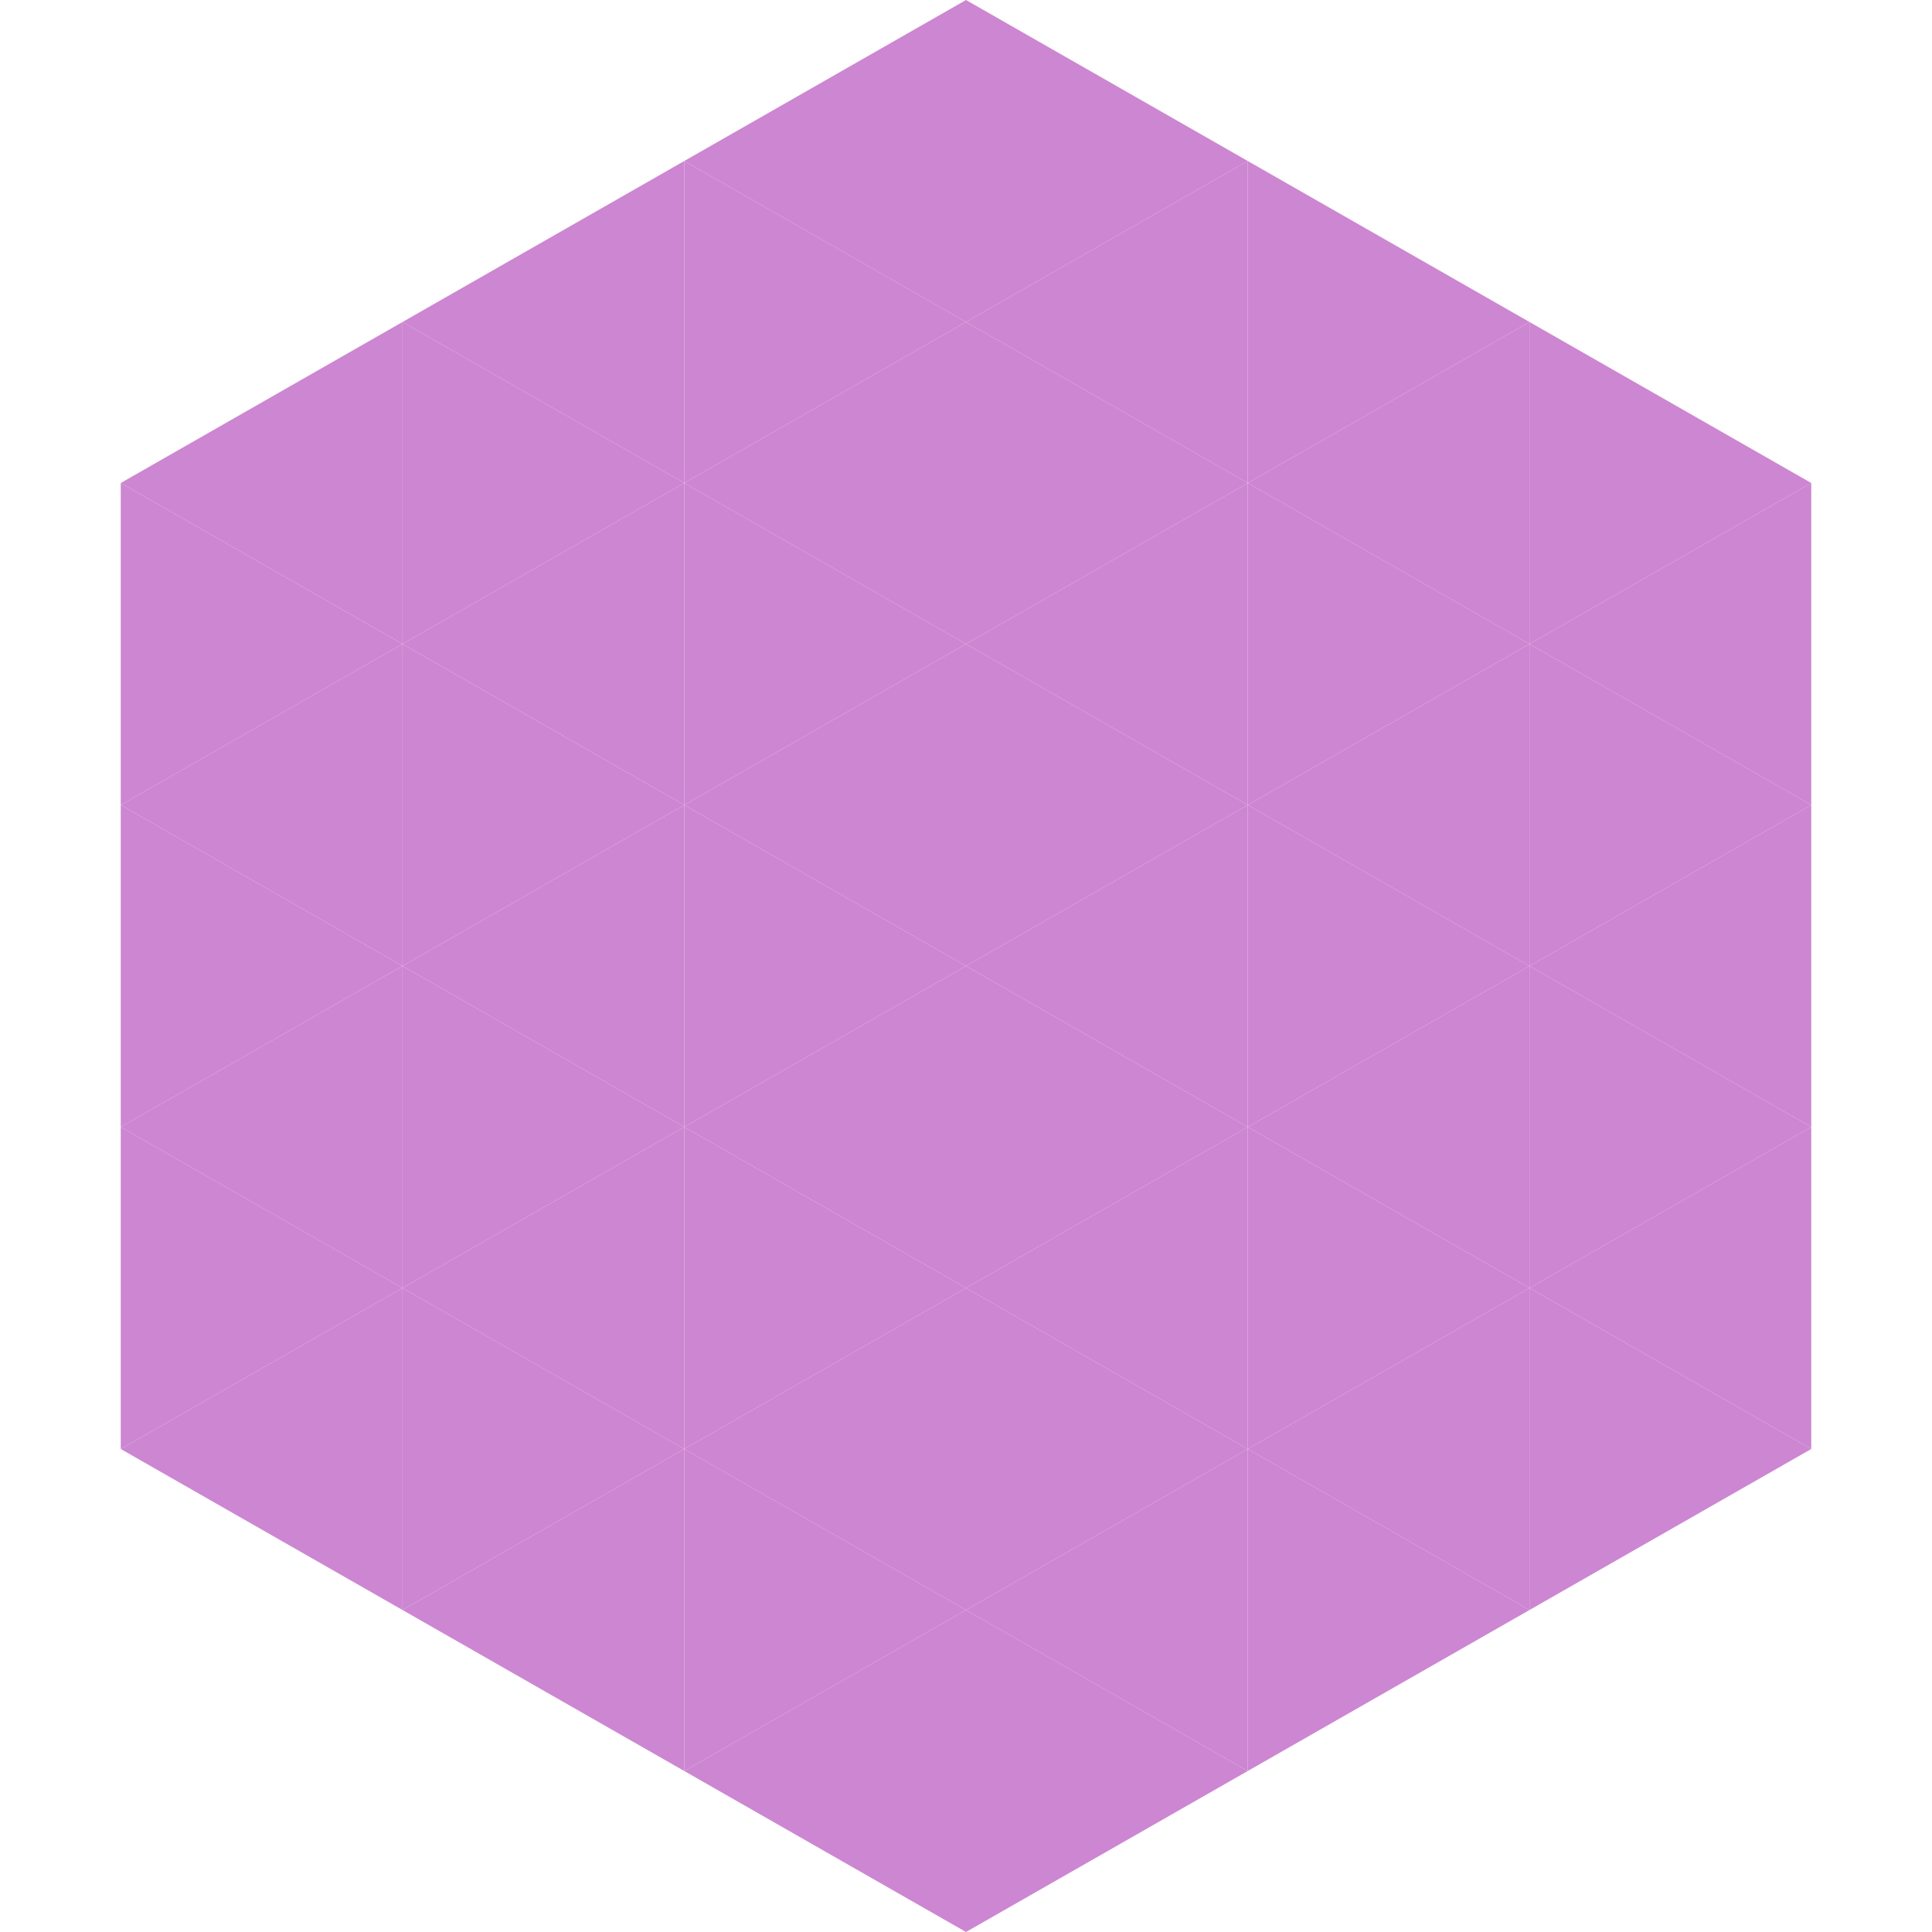 <?xml version="1.0"?>
<!-- Generated by SVGo -->
<svg width="240" height="240"
     xmlns="http://www.w3.org/2000/svg"
     xmlns:xlink="http://www.w3.org/1999/xlink">
<polygon points="50,40 15,60 50,80" style="fill:rgb(205,134,209)" />
<polygon points="190,40 225,60 190,80" style="fill:rgb(205,134,209)" />
<polygon points="15,60 50,80 15,100" style="fill:rgb(205,134,209)" />
<polygon points="225,60 190,80 225,100" style="fill:rgb(205,134,209)" />
<polygon points="50,80 15,100 50,120" style="fill:rgb(205,134,209)" />
<polygon points="190,80 225,100 190,120" style="fill:rgb(205,134,209)" />
<polygon points="15,100 50,120 15,140" style="fill:rgb(205,134,209)" />
<polygon points="225,100 190,120 225,140" style="fill:rgb(205,134,209)" />
<polygon points="50,120 15,140 50,160" style="fill:rgb(205,134,209)" />
<polygon points="190,120 225,140 190,160" style="fill:rgb(205,134,209)" />
<polygon points="15,140 50,160 15,180" style="fill:rgb(205,134,209)" />
<polygon points="225,140 190,160 225,180" style="fill:rgb(205,134,209)" />
<polygon points="50,160 15,180 50,200" style="fill:rgb(205,134,209)" />
<polygon points="190,160 225,180 190,200" style="fill:rgb(205,134,209)" />
<polygon points="15,180 50,200 15,220" style="fill:rgb(255,255,255); fill-opacity:0" />
<polygon points="225,180 190,200 225,220" style="fill:rgb(255,255,255); fill-opacity:0" />
<polygon points="50,0 85,20 50,40" style="fill:rgb(255,255,255); fill-opacity:0" />
<polygon points="190,0 155,20 190,40" style="fill:rgb(255,255,255); fill-opacity:0" />
<polygon points="85,20 50,40 85,60" style="fill:rgb(205,134,209)" />
<polygon points="155,20 190,40 155,60" style="fill:rgb(205,134,209)" />
<polygon points="50,40 85,60 50,80" style="fill:rgb(205,134,209)" />
<polygon points="190,40 155,60 190,80" style="fill:rgb(205,134,209)" />
<polygon points="85,60 50,80 85,100" style="fill:rgb(205,134,209)" />
<polygon points="155,60 190,80 155,100" style="fill:rgb(205,134,209)" />
<polygon points="50,80 85,100 50,120" style="fill:rgb(205,134,209)" />
<polygon points="190,80 155,100 190,120" style="fill:rgb(205,134,209)" />
<polygon points="85,100 50,120 85,140" style="fill:rgb(205,134,209)" />
<polygon points="155,100 190,120 155,140" style="fill:rgb(205,134,209)" />
<polygon points="50,120 85,140 50,160" style="fill:rgb(205,134,209)" />
<polygon points="190,120 155,140 190,160" style="fill:rgb(205,134,209)" />
<polygon points="85,140 50,160 85,180" style="fill:rgb(205,134,209)" />
<polygon points="155,140 190,160 155,180" style="fill:rgb(205,134,209)" />
<polygon points="50,160 85,180 50,200" style="fill:rgb(205,134,209)" />
<polygon points="190,160 155,180 190,200" style="fill:rgb(205,134,209)" />
<polygon points="85,180 50,200 85,220" style="fill:rgb(205,134,209)" />
<polygon points="155,180 190,200 155,220" style="fill:rgb(205,134,209)" />
<polygon points="120,0 85,20 120,40" style="fill:rgb(205,134,209)" />
<polygon points="120,0 155,20 120,40" style="fill:rgb(205,134,209)" />
<polygon points="85,20 120,40 85,60" style="fill:rgb(205,134,209)" />
<polygon points="155,20 120,40 155,60" style="fill:rgb(205,134,209)" />
<polygon points="120,40 85,60 120,80" style="fill:rgb(205,134,209)" />
<polygon points="120,40 155,60 120,80" style="fill:rgb(205,134,209)" />
<polygon points="85,60 120,80 85,100" style="fill:rgb(205,134,209)" />
<polygon points="155,60 120,80 155,100" style="fill:rgb(205,134,209)" />
<polygon points="120,80 85,100 120,120" style="fill:rgb(205,134,209)" />
<polygon points="120,80 155,100 120,120" style="fill:rgb(205,134,209)" />
<polygon points="85,100 120,120 85,140" style="fill:rgb(205,134,209)" />
<polygon points="155,100 120,120 155,140" style="fill:rgb(205,134,209)" />
<polygon points="120,120 85,140 120,160" style="fill:rgb(205,134,209)" />
<polygon points="120,120 155,140 120,160" style="fill:rgb(205,134,209)" />
<polygon points="85,140 120,160 85,180" style="fill:rgb(205,134,209)" />
<polygon points="155,140 120,160 155,180" style="fill:rgb(205,134,209)" />
<polygon points="120,160 85,180 120,200" style="fill:rgb(205,134,209)" />
<polygon points="120,160 155,180 120,200" style="fill:rgb(205,134,209)" />
<polygon points="85,180 120,200 85,220" style="fill:rgb(205,134,209)" />
<polygon points="155,180 120,200 155,220" style="fill:rgb(205,134,209)" />
<polygon points="120,200 85,220 120,240" style="fill:rgb(205,134,209)" />
<polygon points="120,200 155,220 120,240" style="fill:rgb(205,134,209)" />
<polygon points="85,220 120,240 85,260" style="fill:rgb(255,255,255); fill-opacity:0" />
<polygon points="155,220 120,240 155,260" style="fill:rgb(255,255,255); fill-opacity:0" />
</svg>
